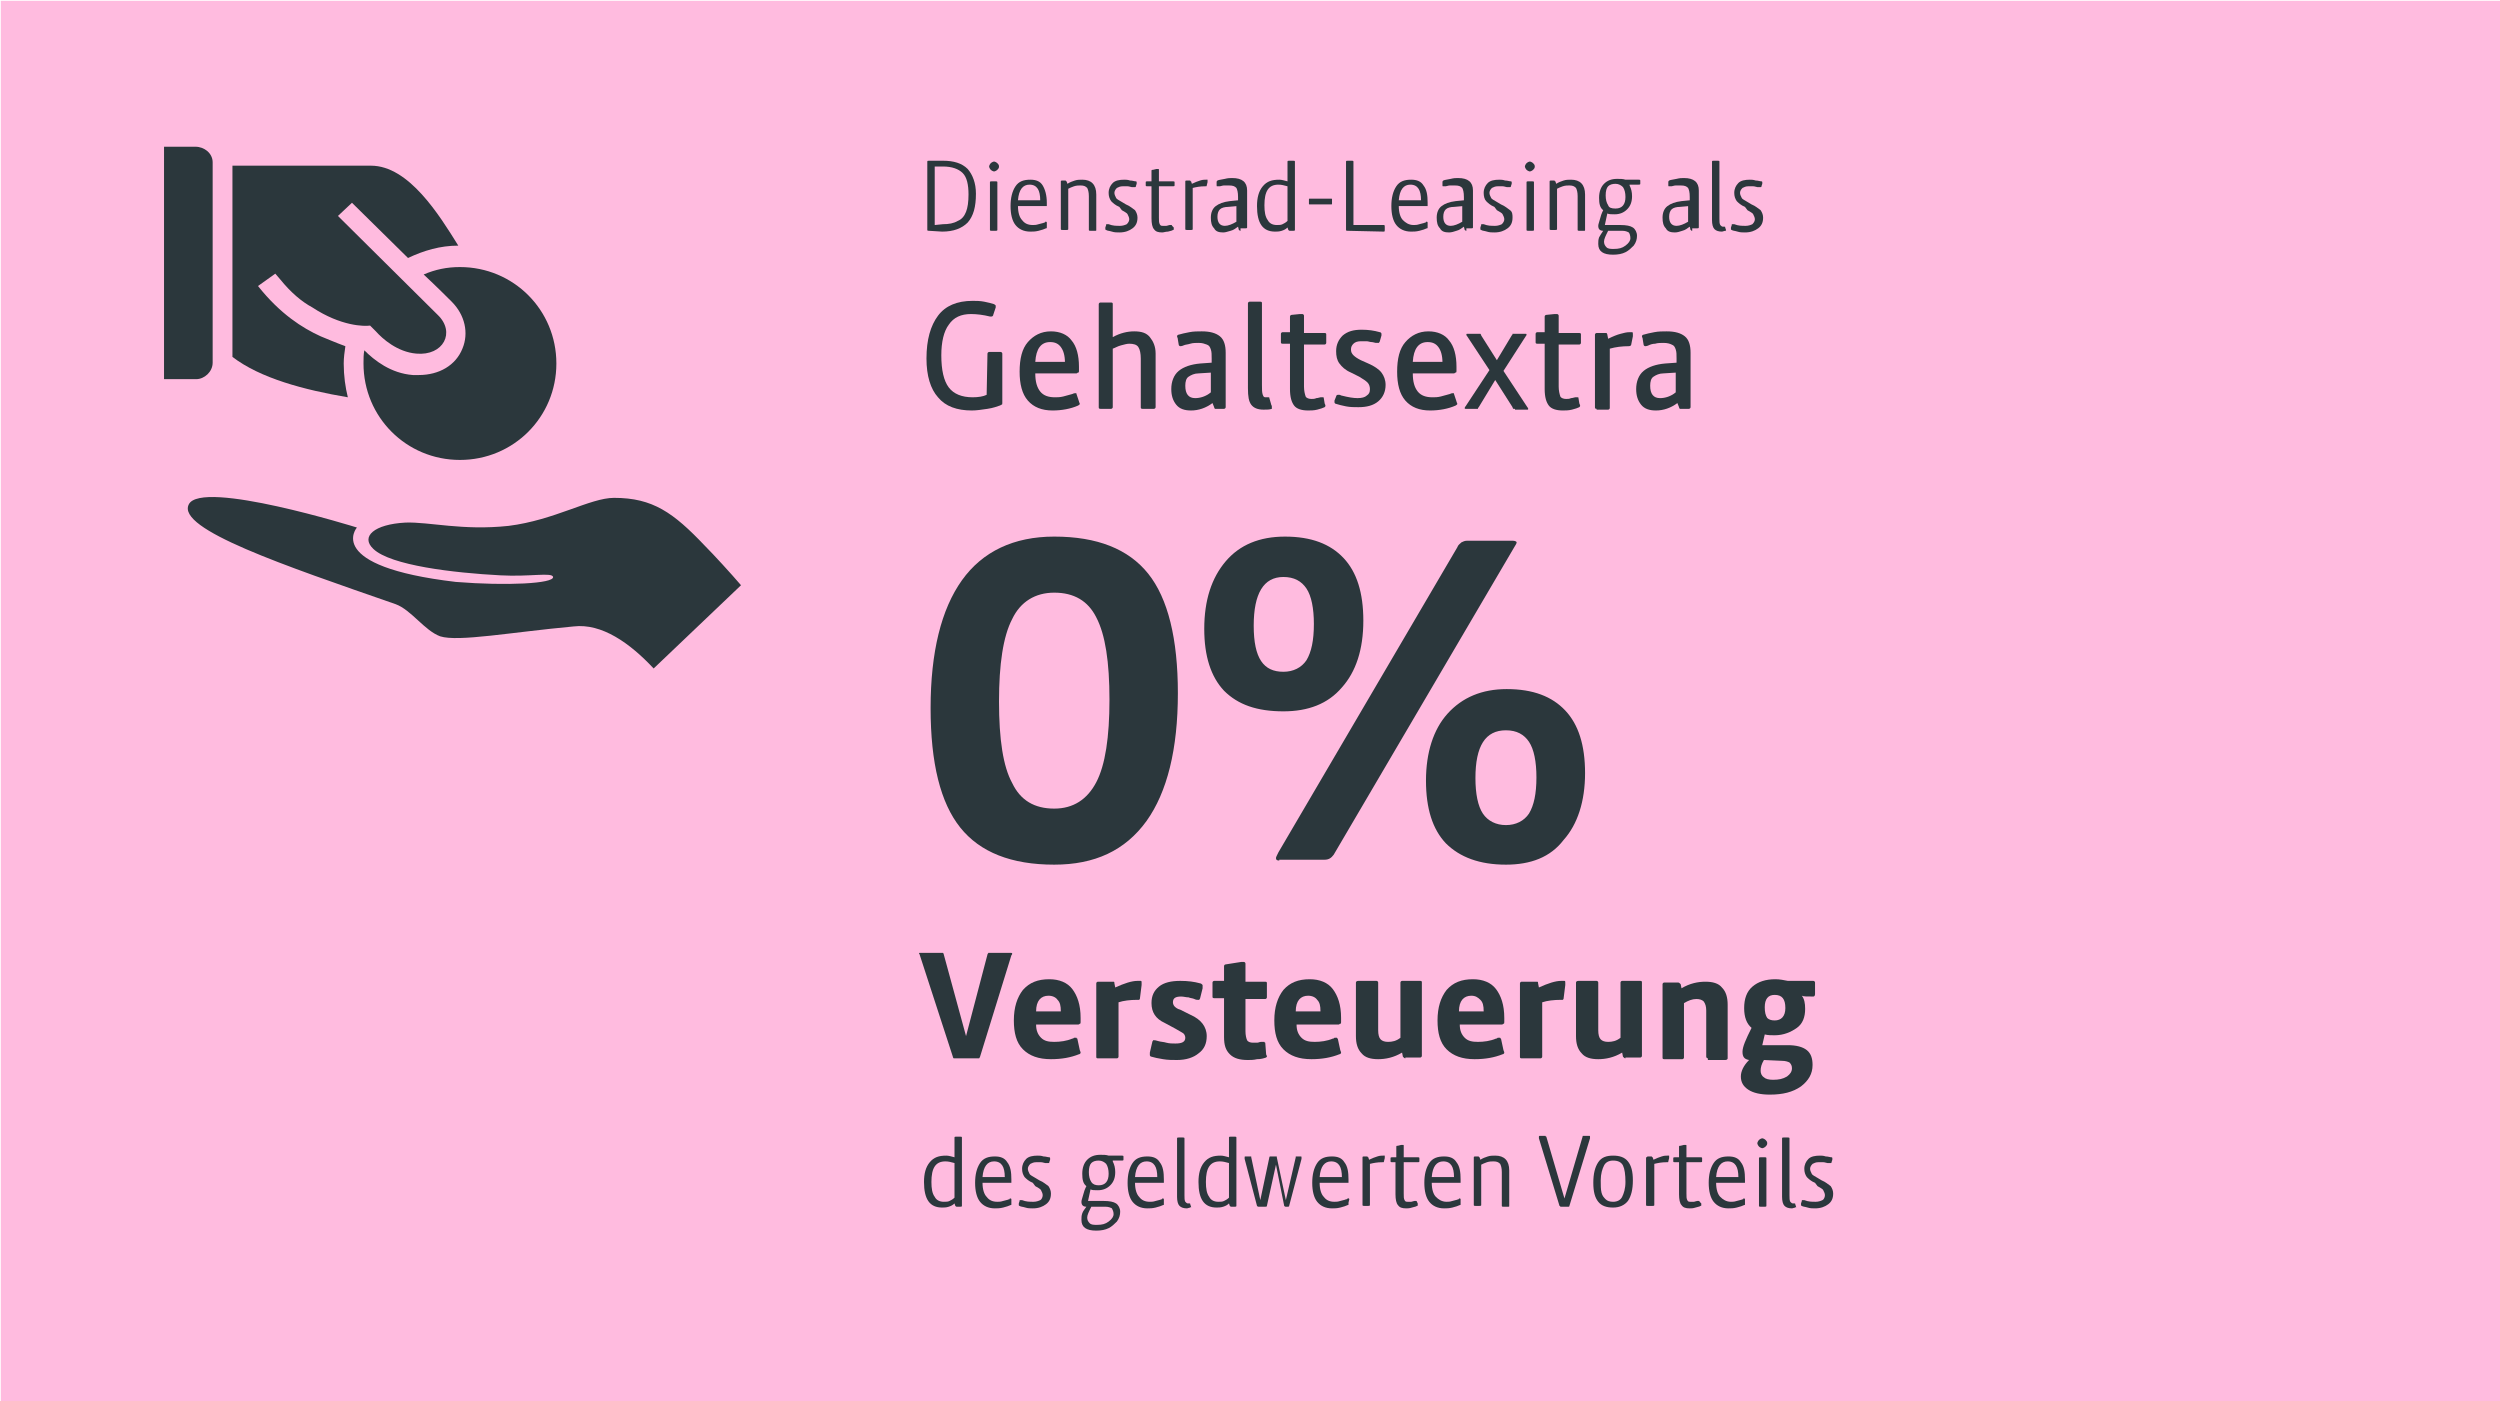 <?xml version="1.0" encoding="utf-8"?>
<!-- Generator: Adobe Illustrator 27.7.0, SVG Export Plug-In . SVG Version: 6.00 Build 0)  -->
<svg version="1.1" id="Ebene_1" xmlns="http://www.w3.org/2000/svg" xmlns:xlink="http://www.w3.org/1999/xlink" x="0px" y="0px"
	 viewBox="0 0 303.3 170" style="enable-background:new 0 0 303.3 170;" xml:space="preserve">
<style type="text/css">
	.st0{fill:#FFBBDF;}
	.st1{fill:#2B373C;}
</style>
<rect x="0.1" y="0.1" class="st0" width="303.3" height="170"/>
<g>
	<path class="st1" d="M85.5,66.2c-3.8-4-6.3-5.8-11-5.8c-2.9,0-7.2,2.7-12.8,3.4c-5.6,0.6-9.6-0.5-12.5-0.4
		c-3.8,0.2-5.5,1.7-3.9,3.2c2.1,2,9.7,2.9,15.4,3.2c3.6,0.2,6.3-0.4,6.4,0.2c0.1,0.8-5.6,1.1-11.8,0.6c-16.1-1.9-12-6.6-12-6.6
		s-18.9-5.9-20.4-2.8c-1.5,3,11.6,7.4,25.1,12.1c1.9,0.7,3.5,3.2,5.4,3.9c2.2,0.7,8.6-0.5,16.2-1.2c3.4-0.4,6.8,2,9.7,5.1L89.9,71
		C88.7,69.6,86.6,67.3,85.5,66.2z"/>
	<path class="st1" d="M25.8,44V19.7c0-1.1-1-1.9-2.1-1.9h-3.8V46h3.9C24.8,46,25.8,45.1,25.8,44z"/>
	<path class="st1" d="M54.8,36.6c1.6,1.6,2.1,3.8,1.3,5.7c-0.8,2-2.8,3.2-5.3,3.2c-0.2,0-0.5,0-0.7,0c-2.7-0.2-4.7-1.8-5.9-3
		c-0.1,0.5-0.1,1-0.1,1.6c0,6.5,5.2,11.7,11.7,11.7s11.7-5.2,11.7-11.7s-5.2-11.7-11.7-11.7c-1.6,0-3,0.3-4.4,0.9
		C53,34.8,54.3,36.1,54.8,36.6z"/>
	<path class="st1" d="M41.7,44.1c0-0.7,0.1-1.4,0.2-2.1c-1.1-0.4-2.5-1-3-1.2c-2.2-1-4.9-2.7-7.6-6.1l2.1-1.5l0.6,0.7
		c1.3,1.6,2.6,2.7,3.9,3.4c3.5,2.3,6.3,2.3,7,2.2l0.1,0.1c0,0,0.2,0.2,0.6,0.6c0.8,0.9,2.6,2.5,4.9,2.7c3.3,0.3,4.8-2.6,2.6-4.7
		c-1.8-1.8-12.1-12-12.1-12l1.7-1.6l6.8,6.7c1.9-0.9,3.9-1.5,6.1-1.5c-2.3-3.7-6-9.7-10.6-9.7H28.2v23.2c3.4,2.6,8.7,4,14,4.9
		C41.9,47,41.7,45.6,41.7,44.1z"/>
</g>
<g>
	<g>
		<g>
			<path class="st1" d="M112.7,28c-0.1,0-0.2,0-0.2-0.1v-8.3c0-0.1,0.1-0.1,0.2-0.1h1.7c1.3,0,2.3,0.3,3,1c0.6,0.7,1,1.7,1,3
				c0,1.6-0.3,2.7-1,3.5c-0.7,0.7-1.7,1.1-3.1,1.1L112.7,28L112.7,28z M114.4,27.2c0.7,0,1.3-0.1,1.8-0.4c0.5-0.2,0.8-0.6,1-1.1
				s0.3-1.2,0.3-2.1c0-1.2-0.2-2.1-0.7-2.6s-1.3-0.8-2.4-0.8h-1v7.1L114.4,27.2L114.4,27.2z"/>
			<path class="st1" d="M121.2,20.2c0,0.2-0.1,0.3-0.2,0.4c-0.1,0.1-0.3,0.2-0.4,0.2s-0.3-0.1-0.4-0.2c-0.1-0.1-0.2-0.3-0.2-0.4
				s0.1-0.3,0.2-0.4c0.1-0.1,0.3-0.2,0.4-0.2s0.3,0.1,0.4,0.2S121.2,20,121.2,20.2z M120.3,28c-0.1,0-0.2,0-0.2-0.1v-5.8
				c0-0.1,0.1-0.1,0.2-0.1h0.5c0.1,0,0.2,0,0.2,0.1v5.8c0,0.1-0.1,0.1-0.2,0.1H120.3z"/>
			<path class="st1" d="M127,27.4c0,0.1,0,0.1,0,0.2s0,0.1-0.1,0.1c-0.2,0.1-0.5,0.2-0.9,0.3s-0.7,0.1-1,0.1c-0.8,0-1.4-0.3-1.8-0.8
				s-0.6-1.3-0.6-2.3s0.2-1.8,0.6-2.4c0.4-0.6,1-0.8,1.8-0.8c0.7,0,1.2,0.2,1.5,0.7s0.5,1.2,0.5,2.1c0,0.2,0,0.3,0,0.3V25
				c0,0-0.1,0-0.2,0h-3.3c0,0.8,0.2,1.4,0.5,1.7c0.3,0.4,0.7,0.6,1.3,0.6c0.2,0,0.4,0,0.7-0.1c0.3-0.1,0.5-0.1,0.7-0.2
				c0.1,0,0.1,0,0.1-0.1h0.1c0,0,0.1,0,0.1,0.1L127,27.4z M126.2,24.3c0-0.6-0.1-1.1-0.3-1.4c-0.2-0.3-0.5-0.5-1-0.5
				c-0.8,0-1.3,0.6-1.4,1.9H126.2z"/>
			<path class="st1" d="M132.3,28c-0.1,0-0.2,0-0.2-0.1v-4.1c0-0.5-0.1-0.8-0.2-1c-0.2-0.2-0.4-0.3-0.8-0.3c-0.2,0-0.5,0-0.8,0.1
				s-0.5,0.2-0.7,0.3v4.9c0,0.1-0.1,0.1-0.2,0.1h-0.5c-0.1,0-0.2,0-0.2-0.1V22c0-0.1,0.1-0.1,0.2-0.1h0.3h0.1c0,0,0,0.1,0.1,0.1
				l0.1,0.3c0.3-0.2,0.6-0.3,0.9-0.4s0.6-0.1,0.9-0.1c1.1,0,1.7,0.6,1.7,1.8v4.3c0,0.1,0,0.1-0.1,0.1H132.3z"/>
			<path class="st1" d="M135.8,25.1c-0.5-0.2-0.8-0.5-1-0.7c-0.2-0.3-0.3-0.6-0.3-1c0-0.5,0.2-0.9,0.5-1.2s0.8-0.4,1.4-0.4
				c0.2,0,0.4,0,0.7,0.1c0.3,0,0.5,0.1,0.7,0.1c0.1,0,0.1,0.1,0.1,0.1s0,0.1,0,0.2l-0.1,0.3c0,0.1,0,0.1-0.1,0.1s-0.1,0-0.1,0
				c-0.1,0-0.2,0-0.3,0c-0.1,0-0.3-0.1-0.5-0.1s-0.4,0-0.6,0c-0.3,0-0.5,0.1-0.7,0.2c-0.2,0.2-0.3,0.4-0.3,0.6
				c0,0.2,0.1,0.4,0.2,0.6s0.4,0.3,0.7,0.5l0.5,0.3c0.5,0.2,0.8,0.5,1.1,0.7c0.2,0.3,0.3,0.6,0.3,0.9c0,0.6-0.2,1-0.6,1.3
				s-0.9,0.5-1.6,0.5c-0.3,0-0.6,0-0.9-0.1s-0.6-0.1-0.7-0.2c-0.1,0-0.1-0.1-0.1-0.1s0-0.1,0-0.2l0.1-0.3v-0.1c0,0,0,0,0.1,0h0.1
				h0.1c0.5,0.2,0.9,0.2,1.4,0.2c0.3,0,0.6-0.1,0.8-0.2c0.2-0.2,0.3-0.4,0.3-0.6c0-0.2-0.1-0.4-0.2-0.6c-0.1-0.2-0.4-0.3-0.7-0.5
				L135.8,25.1z"/>
			<path class="st1" d="M142.4,27.6c0,0.1,0,0.1,0,0.2s0,0.1-0.1,0.1c-0.1,0.1-0.3,0.1-0.6,0.2c-0.3,0-0.5,0.1-0.7,0.1
				c-0.5,0-0.8-0.1-1-0.4c-0.2-0.2-0.3-0.7-0.3-1.3v-3.9h-0.5c-0.1,0-0.2,0-0.2-0.1v-0.4c0-0.1,0.1-0.1,0.2-0.1h0.5v-1.3
				c0-0.1,0.1-0.1,0.2-0.1l0.4-0.1h0.1h0.1c0.1,0,0.1,0,0.1,0.1V22h1.7c0.1,0,0.2,0,0.2,0.1v0.4c0,0.1-0.1,0.1-0.2,0.1h-1.7v3.8
				c0,0.4,0,0.6,0.1,0.8s0.2,0.2,0.4,0.2c0.1,0,0.3,0,0.4,0s0.3-0.1,0.4-0.1s0.2,0,0.2,0s0.1,0,0.1,0.1L142.4,27.6z"/>
			<path class="st1" d="M143.8,22c0-0.1,0.1-0.1,0.2-0.1h0.3h0.1c0,0,0,0.1,0.1,0.1l0.1,0.3c0.4-0.2,0.7-0.3,1-0.4
				c0.3-0.1,0.5-0.1,0.7-0.1c0.1,0,0.1,0,0.2,0v0.1V22v0.1l-0.1,0.4c0,0.1,0,0.1-0.1,0.1s-0.1,0-0.1,0c-0.6,0-1.1,0.1-1.5,0.2v5
				c0,0.1-0.1,0.1-0.2,0.1H144c-0.1,0-0.2,0-0.2-0.1V22z"/>
			<path class="st1" d="M150.5,28h-0.1c0,0,0-0.1-0.1-0.1l-0.1-0.4c-0.3,0.2-0.5,0.4-0.9,0.5s-0.6,0.2-0.9,0.2
				c-0.5,0-0.9-0.1-1.1-0.5c-0.3-0.3-0.4-0.7-0.4-1.3s0.2-1.1,0.6-1.4c0.4-0.3,0.9-0.5,1.7-0.6l1-0.1v-0.4c0-0.6-0.1-0.9-0.2-1.1
				c-0.2-0.2-0.4-0.3-0.9-0.3c-0.2,0-0.4,0-0.6,0s-0.4,0.1-0.5,0.1s-0.2,0-0.3,0c-0.1,0-0.1,0-0.1-0.1v-0.3v-0.1
				c0-0.1,0-0.1,0.1-0.2c0.2-0.1,0.5-0.1,0.9-0.2s0.6-0.1,0.9-0.1c1.2,0,1.8,0.5,1.8,1.5v4.5c0,0.1-0.1,0.1-0.2,0.1h-0.6V28z
				 M150.1,25l-1.1,0.1c-0.4,0-0.8,0.1-1,0.3s-0.3,0.5-0.3,0.9c0,0.7,0.3,1.1,0.9,1.1c0.4,0,0.9-0.2,1.4-0.5V25H150.1z"/>
			<path class="st1" d="M156.5,28c-0.1,0-0.1,0-0.2-0.1l-0.1-0.3c-0.2,0.2-0.4,0.3-0.7,0.4c-0.3,0.1-0.6,0.1-0.8,0.1
				c-1.5,0-2.2-1-2.2-3.1c0-1,0.2-1.8,0.7-2.4c0.5-0.6,1.1-0.8,2-0.8c0.3,0,0.6,0.1,1,0.2v-2.4c0-0.1,0.1-0.1,0.2-0.1h0.5
				c0.1,0,0.2,0,0.2,0.1v8.3c0,0.1-0.1,0.1-0.2,0.1H156.5z M156.2,22.6c-0.4-0.1-0.7-0.2-1.1-0.2c-1.2,0-1.7,0.8-1.7,2.5
				c0,0.8,0.1,1.4,0.4,1.8c0.2,0.4,0.6,0.6,1.1,0.6c0.3,0,0.5,0,0.7-0.1s0.4-0.2,0.6-0.4V22.6z"/>
			<path class="st1" d="M158.9,24.8c-0.1,0-0.1,0-0.1-0.1v-0.5c0-0.1,0-0.1,0.1-0.1h2.6c0.1,0,0.1,0,0.1,0.1v0.5
				c0,0.1,0,0.1-0.1,0.1H158.9z"/>
			<path class="st1" d="M163.5,28c-0.1,0-0.2,0-0.2-0.1v-8.3c0-0.1,0.1-0.1,0.2-0.1h0.5c0.1,0,0.2,0,0.2,0.1v7.7h3.7
				c0.1,0,0.1,0.1,0.1,0.2v0.4c0,0.1,0,0.2-0.1,0.2L163.5,28L163.5,28z"/>
			<path class="st1" d="M173.2,27.4c0,0.1,0,0.1,0,0.2s0,0.1-0.1,0.1c-0.2,0.1-0.5,0.2-0.9,0.3s-0.7,0.1-1,0.1
				c-0.8,0-1.4-0.3-1.8-0.8s-0.6-1.3-0.6-2.3s0.2-1.8,0.6-2.4c0.4-0.6,1-0.8,1.8-0.8c0.7,0,1.2,0.2,1.5,0.7c0.4,0.5,0.5,1.2,0.5,2.1
				c0,0.2,0,0.3,0,0.3V25c0,0-0.1,0-0.2,0h-3.3c0,0.8,0.2,1.4,0.5,1.7s0.7,0.6,1.3,0.6c0.2,0,0.4,0,0.7-0.1c0.3-0.1,0.5-0.1,0.7-0.2
				c0.1,0,0.1,0,0.1-0.1h0.1c0,0,0.1,0,0.1,0.1L173.2,27.4z M172.4,24.3c0-0.6-0.1-1.1-0.3-1.4c-0.2-0.3-0.5-0.5-1-0.5
				c-0.8,0-1.3,0.6-1.4,1.9H172.4z"/>
			<path class="st1" d="M177.9,28h-0.1c0,0,0-0.1-0.1-0.1l-0.1-0.4c-0.3,0.2-0.5,0.4-0.9,0.5c-0.3,0.1-0.6,0.2-0.9,0.2
				c-0.5,0-0.9-0.1-1.1-0.5c-0.3-0.3-0.4-0.7-0.4-1.3s0.2-1.1,0.6-1.4c0.4-0.3,0.9-0.5,1.7-0.6l1-0.1v-0.4c0-0.6-0.1-0.9-0.2-1.1
				c-0.2-0.2-0.4-0.3-0.9-0.3c-0.2,0-0.4,0-0.6,0s-0.4,0.1-0.5,0.1s-0.2,0-0.3,0c-0.1,0-0.1,0-0.1-0.1v-0.3v-0.1
				c0-0.1,0-0.1,0.1-0.2c0.2-0.1,0.5-0.1,0.9-0.2s0.6-0.1,0.9-0.1c1.2,0,1.8,0.5,1.8,1.5v4.5c0,0.1-0.1,0.1-0.2,0.1h-0.6V28z
				 M177.5,25l-1.1,0.1c-0.4,0-0.8,0.1-1,0.3s-0.3,0.5-0.3,0.9c0,0.7,0.3,1.1,0.9,1.1c0.4,0,0.9-0.2,1.4-0.5V25H177.5z"/>
			<path class="st1" d="M181.3,25.1c-0.5-0.2-0.8-0.5-1-0.7s-0.3-0.6-0.3-1c0-0.5,0.2-0.9,0.5-1.2s0.8-0.4,1.4-0.4
				c0.2,0,0.4,0,0.7,0.1c0.3,0,0.5,0.1,0.7,0.1c0.1,0,0.1,0.1,0.1,0.1s0,0.1,0,0.2l-0.1,0.3c0,0.1,0,0.1-0.1,0.1h-0.1
				c-0.1,0-0.2,0-0.3,0c-0.1,0-0.3-0.1-0.5-0.1s-0.4,0-0.6,0c-0.3,0-0.5,0.1-0.7,0.2c-0.2,0.2-0.3,0.4-0.3,0.6
				c0,0.2,0.1,0.4,0.2,0.6c0.1,0.2,0.4,0.3,0.7,0.5l0.5,0.3c0.5,0.2,0.8,0.5,1.1,0.7s0.3,0.6,0.3,0.9c0,0.6-0.2,1-0.6,1.3
				s-0.9,0.5-1.6,0.5c-0.3,0-0.6,0-0.9-0.1s-0.6-0.1-0.7-0.2c-0.1,0-0.1-0.1-0.1-0.1s0-0.1,0-0.2l0.1-0.3v-0.1c0,0,0,0,0.1,0h0.1
				h0.1c0.5,0.2,0.9,0.2,1.4,0.2c0.3,0,0.6-0.1,0.8-0.2c0.2-0.2,0.3-0.4,0.3-0.6c0-0.2-0.1-0.4-0.2-0.6c-0.1-0.2-0.4-0.3-0.7-0.5
				L181.3,25.1z"/>
			<path class="st1" d="M186.2,20.2c0,0.2-0.1,0.3-0.2,0.4c-0.1,0.1-0.3,0.2-0.4,0.2s-0.3-0.1-0.4-0.2c-0.1-0.1-0.2-0.3-0.2-0.4
				s0.1-0.3,0.2-0.4c0.1-0.1,0.3-0.2,0.4-0.2s0.3,0.1,0.4,0.2S186.2,20,186.2,20.2z M185.4,28c-0.1,0-0.2,0-0.2-0.1v-5.8
				c0-0.1,0.1-0.1,0.2-0.1h0.5c0.1,0,0.2,0,0.2,0.1v5.8c0,0.1-0.1,0.1-0.2,0.1H185.4z"/>
			<path class="st1" d="M191.6,28c-0.1,0-0.2,0-0.2-0.1v-4.1c0-0.5-0.1-0.8-0.2-1c-0.2-0.2-0.4-0.3-0.8-0.3c-0.2,0-0.5,0-0.8,0.1
				s-0.5,0.2-0.7,0.3v4.9c0,0.1-0.1,0.1-0.2,0.1h-0.5c-0.1,0-0.2,0-0.2-0.1V22c0-0.1,0.1-0.1,0.2-0.1h0.3h0.1c0,0,0,0.1,0.1,0.1
				l0.1,0.3c0.3-0.2,0.6-0.3,0.9-0.4c0.3-0.1,0.6-0.1,0.9-0.1c1.1,0,1.7,0.6,1.7,1.8v4.3c0,0.1,0,0.1-0.1,0.1H191.6z"/>
			<path class="st1" d="M197.7,22.5c0.2,0.4,0.3,0.8,0.3,1.3c0,0.7-0.2,1.2-0.6,1.6c-0.4,0.4-0.9,0.6-1.5,0.6c-0.4,0-0.7,0-0.9-0.1
				l-0.3,1.4h1.9c0.7,0,1.2,0.1,1.5,0.3s0.5,0.6,0.5,1s-0.1,0.8-0.4,1.2c-0.3,0.3-0.6,0.6-1,0.8s-0.9,0.3-1.5,0.3
				c-1.2,0-1.8-0.4-1.8-1.3c0-0.3,0-0.5,0.1-0.8c0.1-0.2,0.3-0.5,0.5-0.8c-0.4,0-0.6-0.2-0.6-0.6c0-0.2,0.1-0.4,0.2-0.8
				c0.1-0.4,0.2-0.7,0.4-1.1c-0.4-0.3-0.5-0.8-0.5-1.5s0.2-1.3,0.6-1.7s0.9-0.6,1.6-0.6c0.4,0,0.7,0,1,0.1h1.6c0.1,0,0.2,0,0.2,0.1
				v0.4c0,0.1-0.1,0.1-0.2,0.1h-1.1V22.5z M195.1,28c-0.3,0.6-0.5,1-0.5,1.3s0.1,0.5,0.3,0.7c0.2,0.2,0.5,0.2,0.9,0.2
				c0.6,0,1-0.1,1.4-0.4c0.4-0.3,0.6-0.6,0.6-0.9c0-0.3-0.1-0.6-0.2-0.7c-0.2-0.1-0.4-0.2-0.8-0.2L195.1,28L195.1,28z M196,25.3
				c0.8,0,1.2-0.5,1.2-1.4c0-0.5-0.1-0.9-0.3-1.2c-0.2-0.2-0.5-0.4-0.9-0.4s-0.7,0.1-0.9,0.3c-0.2,0.2-0.3,0.6-0.3,1.1
				s0.1,0.9,0.3,1.2C195.2,25.2,195.5,25.3,196,25.3z"/>
			<path class="st1" d="M205.3,28h-0.1c0,0,0-0.1-0.1-0.1l-0.1-0.4c-0.3,0.2-0.5,0.4-0.9,0.5c-0.3,0.1-0.6,0.2-0.9,0.2
				c-0.5,0-0.9-0.1-1.1-0.5c-0.3-0.3-0.4-0.7-0.4-1.3s0.2-1.1,0.6-1.4c0.4-0.3,0.9-0.5,1.7-0.6l1-0.1v-0.4c0-0.6-0.1-0.9-0.2-1.1
				c-0.2-0.2-0.4-0.3-0.9-0.3c-0.2,0-0.4,0-0.6,0s-0.4,0.1-0.5,0.1s-0.2,0-0.3,0c-0.1,0-0.1,0-0.1-0.1v-0.3v-0.1
				c0-0.1,0-0.1,0.1-0.2c0.2-0.1,0.5-0.1,0.9-0.2s0.6-0.1,0.9-0.1c1.2,0,1.8,0.5,1.8,1.5v4.5c0,0.1-0.1,0.1-0.2,0.1h-0.6V28z
				 M204.9,25l-1.1,0.1c-0.4,0-0.8,0.1-1,0.3s-0.3,0.5-0.3,0.9c0,0.7,0.3,1.1,0.9,1.1c0.4,0,0.9-0.2,1.4-0.5V25H204.9z"/>
			<path class="st1" d="M209.3,28c-0.1,0-0.3,0.1-0.4,0.1c-0.4,0-0.7-0.1-0.9-0.3c-0.2-0.2-0.3-0.6-0.3-1.1v-7.1
				c0-0.1,0.1-0.1,0.2-0.1h0.5c0.1,0,0.2,0,0.2,0.1v6.9c0,0.4,0,0.6,0.1,0.8c0.1,0.1,0.2,0.2,0.3,0.2h0.2c0.1,0,0.1,0,0.1,0.1
				l0.1,0.3c0,0.1,0,0.1,0,0.2C209.4,27.9,209.3,28,209.3,28z"/>
			<path class="st1" d="M211.7,25.1c-0.5-0.2-0.8-0.5-1-0.7c-0.2-0.3-0.3-0.6-0.3-1c0-0.5,0.2-0.9,0.5-1.2s0.8-0.4,1.4-0.4
				c0.2,0,0.4,0,0.7,0.1c0.3,0,0.5,0.1,0.7,0.1c0.1,0,0.1,0.1,0.1,0.1s0,0.1,0,0.2l-0.1,0.3c0,0.1,0,0.1-0.1,0.1h-0.1
				c-0.1,0-0.2,0-0.3,0c-0.1,0-0.3-0.1-0.5-0.1s-0.4,0-0.6,0c-0.3,0-0.5,0.1-0.7,0.2c-0.2,0.2-0.3,0.4-0.3,0.6
				c0,0.2,0.1,0.4,0.2,0.6c0.1,0.2,0.4,0.3,0.7,0.5l0.5,0.3c0.5,0.2,0.8,0.5,1.1,0.7c0.2,0.3,0.3,0.6,0.3,0.9c0,0.6-0.2,1-0.6,1.3
				s-0.9,0.5-1.6,0.5c-0.3,0-0.6,0-0.9-0.1s-0.6-0.1-0.7-0.2c-0.1,0-0.1-0.1-0.1-0.1s0-0.1,0-0.2l0.1-0.3v-0.1c0,0,0,0,0.1,0
				s0.1,0,0.1,0h0.1c0.5,0.2,0.9,0.2,1.4,0.2c0.3,0,0.6-0.1,0.8-0.2c0.2-0.2,0.3-0.4,0.3-0.6c0-0.2-0.1-0.4-0.2-0.6
				s-0.4-0.3-0.7-0.5L211.7,25.1z"/>
			<path class="st1" d="M119.8,42.9c0-0.1,0.1-0.2,0.2-0.2h1.4c0.1,0,0.2,0.1,0.2,0.2v6c0,0.1,0,0.2-0.1,0.2s-0.1,0.1-0.2,0.1
				c-0.3,0.1-0.8,0.3-1.5,0.4s-1.3,0.2-1.9,0.2c-1.8,0-3.2-0.5-4.1-1.6c-0.9-1-1.4-2.6-1.4-4.7c0-2.3,0.5-4,1.4-5.2s2.3-1.8,4.2-1.8
				c0.4,0,0.9,0,1.4,0.1s0.9,0.2,1.2,0.3c0.1,0.1,0.2,0.1,0.2,0.2v0.1v0.1l-0.3,0.9c0,0.1-0.1,0.2-0.2,0.2h-0.1h-0.1
				c-0.8-0.2-1.6-0.3-2.3-0.3c-1.2,0-2.1,0.4-2.7,1.3c-0.6,0.8-0.9,2.1-0.9,3.7c0,1.8,0.3,3.1,0.9,3.9s1.6,1.2,2.9,1.2
				c0.7,0,1.3-0.1,1.7-0.3L119.8,42.9L119.8,42.9z"/>
			<path class="st1" d="M130.9,48.7c0,0.1,0.1,0.2,0.1,0.3c0,0.1-0.1,0.1-0.2,0.2c-0.9,0.4-2,0.6-3.1,0.6c-1.3,0-2.3-0.4-3-1.2
				s-1-2-1-3.5c0-1.6,0.3-2.8,1-3.6s1.6-1.3,2.8-1.3c1.1,0,2,0.4,2.5,1.1c0.6,0.7,0.9,1.8,0.9,3.2c0,0.3,0,0.4,0,0.5s0,0.2-0.1,0.2
				s-0.1,0.1-0.2,0.1h-5c0,1,0.2,1.7,0.6,2.2s1,0.7,1.8,0.7c0.3,0,0.6,0,1-0.1s0.7-0.2,1.1-0.3c0.2-0.1,0.3-0.1,0.4-0.1
				s0.1,0,0.1,0.1L130.9,48.7z M129.2,44c0-0.9-0.2-1.5-0.5-1.9s-0.7-0.6-1.3-0.6c-1.1,0-1.7,0.8-1.8,2.4h3.6V44z"/>
			<path class="st1" d="M138.6,49.6c-0.2,0-0.2-0.1-0.2-0.2v-5.9c0-0.6-0.1-1.1-0.3-1.4c-0.2-0.3-0.6-0.4-1.1-0.4
				c-0.3,0-0.6,0.1-1,0.2c-0.4,0.1-0.7,0.3-1,0.4v7.1c0,0.1-0.1,0.2-0.2,0.2h-1.3c-0.2,0-0.2-0.1-0.2-0.2V36.9
				c0-0.1,0.1-0.2,0.2-0.2h1.3c0.2,0,0.2,0.1,0.2,0.2v4c0.9-0.5,1.8-0.7,2.6-0.7c0.9,0,1.5,0.2,1.9,0.7s0.7,1.1,0.7,2v6.5
				c0,0.1-0.1,0.2-0.2,0.2H138.6z"/>
			<path class="st1" d="M147.6,49.6c-0.1,0-0.1,0-0.2,0c0,0-0.1-0.1-0.1-0.2l-0.2-0.5c-0.8,0.6-1.7,0.9-2.6,0.9
				c-0.8,0-1.4-0.2-1.8-0.7s-0.6-1.1-0.6-1.9c0-0.9,0.3-1.7,0.9-2.2s1.5-0.8,2.6-0.9L147,44v-0.5c0-0.5,0-0.8-0.1-1.1
				s-0.2-0.5-0.5-0.6s-0.5-0.2-1-0.2c-0.3,0-0.7,0-1,0.1s-0.6,0.1-0.8,0.2c-0.2,0.1-0.4,0.1-0.4,0.1c-0.1,0-0.2-0.1-0.2-0.2
				l-0.1-0.6c0-0.2-0.1-0.3-0.1-0.4c0-0.1,0.1-0.2,0.2-0.2c0.3-0.1,0.8-0.2,1.3-0.3s1-0.1,1.5-0.1c1,0,1.7,0.2,2.2,0.6
				c0.5,0.4,0.7,1.1,0.7,2v6.6c0,0.1-0.1,0.2-0.2,0.2L147.6,49.6L147.6,49.6z M147,45.2l-1.6,0.1c-0.5,0-0.9,0.2-1.2,0.4
				s-0.4,0.6-0.4,1.1c0,1,0.4,1.5,1.2,1.5c0.6,0,1.3-0.2,1.9-0.7v-2.4H147z"/>
			<path class="st1" d="M154.3,49.6c-0.3,0.1-0.6,0.1-1,0.1c-0.7,0-1.2-0.2-1.5-0.6s-0.4-1-0.4-2V36.8c0-0.1,0.1-0.2,0.2-0.2h1.3
				c0.2,0,0.2,0.1,0.2,0.2v9.9c0,0.6,0,0.9,0.1,1.2s0.2,0.3,0.4,0.3h0.3c0.1,0,0.1,0,0.1,0.1l0.2,0.7c0,0.1,0.1,0.2,0.1,0.3
				S154.3,49.6,154.3,49.6z"/>
			<path class="st1" d="M160.7,48.9c0,0.1,0.1,0.2,0.1,0.3c0,0.1,0,0.1-0.1,0.2c-0.2,0.1-0.5,0.2-0.9,0.3c-0.4,0.1-0.8,0.1-1.1,0.1
				c-0.8,0-1.4-0.2-1.7-0.6c-0.3-0.4-0.5-1-0.5-2v-5.5h-0.9c-0.2,0-0.2-0.1-0.2-0.2v-1c0-0.1,0.1-0.2,0.2-0.2h0.9v-1.9
				c0-0.1,0.1-0.2,0.2-0.2l1-0.1c0.1,0,0.1,0,0.2,0h0.1c0.1,0,0.2,0.1,0.2,0.2v2.1h2.5c0.2,0,0.2,0.1,0.2,0.2v1
				c0,0.1-0.1,0.2-0.2,0.2h-2.5v5.1c0,0.5,0.1,0.9,0.2,1.2c0.1,0.2,0.4,0.3,0.7,0.3c0.2,0,0.4,0,0.6-0.1c0.2,0,0.4-0.1,0.5-0.1
				c0.2,0,0.2,0,0.3,0c0.1,0,0.1,0,0.1,0.1L160.7,48.9z"/>
			<path class="st1" d="M162.1,48.1c0-0.1,0.1-0.2,0.2-0.2c0,0,0.1,0,0.2,0s0.2,0.1,0.3,0.1c0.8,0.2,1.4,0.3,1.9,0.3
				s0.9-0.1,1.1-0.3c0.3-0.2,0.4-0.4,0.4-0.8c0-0.3-0.1-0.6-0.3-0.8c-0.2-0.2-0.5-0.4-1-0.7l-1-0.5c-0.7-0.3-1.1-0.7-1.4-1.1
				s-0.4-0.9-0.4-1.5c0-0.8,0.3-1.4,0.8-1.9c0.6-0.5,1.3-0.7,2.3-0.7c0.8,0,1.5,0.1,2.2,0.3c0.1,0,0.2,0.1,0.2,0.2v0.1v0.1l-0.2,0.7
				c0,0.1-0.1,0.1-0.1,0.2c0,0-0.1,0-0.2,0H167h-0.1c-0.1,0-0.3-0.1-0.5-0.1s-0.4-0.1-0.6-0.1s-0.5,0-0.7,0c-0.4,0-0.7,0.1-0.9,0.3
				s-0.3,0.4-0.3,0.7s0.1,0.5,0.3,0.7c0.2,0.2,0.5,0.4,0.9,0.6l0.9,0.4c0.7,0.3,1.3,0.7,1.6,1.1c0.3,0.4,0.5,0.9,0.5,1.5
				c0,0.8-0.3,1.5-0.9,2s-1.4,0.7-2.4,0.7c-0.5,0-1,0-1.5-0.1s-0.9-0.2-1.2-0.3c-0.1,0-0.2-0.1-0.2-0.2v-0.1v-0.1L162.1,48.1z"/>
			<path class="st1" d="M176.7,48.7c0,0.1,0.1,0.2,0.1,0.3c0,0.1-0.1,0.1-0.2,0.2c-0.9,0.4-2,0.6-3.1,0.6c-1.3,0-2.3-0.4-3-1.2
				s-1-2-1-3.5c0-1.6,0.3-2.8,1-3.6s1.6-1.3,2.8-1.3c1.1,0,2,0.4,2.5,1.1c0.6,0.7,0.9,1.8,0.9,3.2c0,0.3,0,0.4,0,0.5s0,0.2-0.1,0.2
				s-0.1,0.1-0.2,0.1h-5c0,1,0.2,1.7,0.6,2.2s1,0.7,1.8,0.7c0.3,0,0.6,0,1-0.1s0.7-0.2,1.1-0.3c0.2-0.1,0.3-0.1,0.4-0.1
				s0.1,0,0.1,0.1L176.7,48.7z M175,44c0-0.9-0.2-1.5-0.5-1.9s-0.7-0.6-1.3-0.6c-1.1,0-1.7,0.8-1.8,2.4h3.6V44z"/>
			<path class="st1" d="M183.8,49.6c-0.1,0-0.1,0-0.2,0c0,0-0.1-0.1-0.1-0.2l-2.1-3.3l-2,3.3c-0.1,0.1-0.1,0.1-0.1,0.2
				c0,0-0.1,0-0.2,0h-1.3c-0.1,0-0.1,0-0.1-0.1c0,0,0-0.1,0.1-0.2l2.9-4.4l-2.7-4.1c-0.1-0.1-0.1-0.2-0.1-0.2c0-0.1,0-0.1,0.1-0.1
				h1.4c0.1,0,0.2,0,0.2,0s0.1,0.1,0.1,0.2l1.9,3l1.8-3c0.1-0.1,0.1-0.1,0.1-0.2c0,0,0.1,0,0.2,0h1.4c0.1,0,0.1,0,0.1,0.1
				c0,0,0,0.1-0.1,0.2l-2.7,4.2l2.9,4.4c0.1,0.1,0.1,0.2,0.1,0.2c0,0.1,0,0.1-0.1,0.1h-1.5V49.6z"/>
			<path class="st1" d="M191.6,48.9c0,0.1,0.1,0.2,0.1,0.3c0,0.1,0,0.1-0.1,0.2c-0.2,0.1-0.5,0.2-0.9,0.3c-0.4,0.1-0.8,0.1-1.1,0.1
				c-0.8,0-1.4-0.2-1.7-0.6c-0.3-0.4-0.5-1-0.5-2v-5.5h-0.9c-0.2,0-0.2-0.1-0.2-0.2v-1c0-0.1,0.1-0.2,0.2-0.2h0.9v-1.9
				c0-0.1,0.1-0.2,0.2-0.2l1-0.1c0.1,0,0.1,0,0.2,0h0.1c0.1,0,0.2,0.1,0.2,0.2v2.1h2.5c0.2,0,0.2,0.1,0.2,0.2v1
				c0,0.1-0.1,0.2-0.2,0.2h-2.5v5.1c0,0.5,0.1,0.9,0.2,1.2c0.1,0.2,0.4,0.3,0.7,0.3c0.2,0,0.4,0,0.6-0.1c0.2,0,0.4-0.1,0.5-0.1
				c0.2,0,0.2,0,0.3,0c0.1,0,0.1,0,0.1,0.1L191.6,48.9z"/>
			<path class="st1" d="M193.7,49.6c-0.2,0-0.2-0.1-0.2-0.2v-8.8c0-0.1,0.1-0.2,0.2-0.2h1c0.1,0,0.1,0,0.2,0c0,0,0.1,0.1,0.1,0.2
				l0.1,0.5c0.6-0.3,1.1-0.5,1.5-0.6s0.7-0.2,1.1-0.2c0.1,0,0.2,0,0.3,0c0.1,0,0.1,0.1,0.1,0.2v0.1c0,0,0,0.1,0,0.2l-0.2,1
				c0,0.1-0.1,0.2-0.3,0.2c-0.8,0-1.6,0.1-2.3,0.3v7.2c0,0.1-0.1,0.2-0.2,0.2h-1.4V49.6z"/>
			<path class="st1" d="M204,49.6c-0.1,0-0.1,0-0.2,0c0,0-0.1-0.1-0.1-0.2l-0.2-0.5c-0.8,0.6-1.7,0.9-2.6,0.9
				c-0.8,0-1.4-0.2-1.8-0.7s-0.6-1.1-0.6-1.9c0-0.9,0.3-1.7,0.9-2.2s1.5-0.8,2.6-0.9l1.4-0.1v-0.5c0-0.5,0-0.8-0.1-1.1
				s-0.2-0.5-0.5-0.6c-0.2-0.1-0.5-0.2-1-0.2c-0.3,0-0.7,0-1,0.1c-0.3,0-0.6,0.1-0.8,0.2s-0.4,0.1-0.4,0.1c-0.1,0-0.2-0.1-0.2-0.2
				l-0.1-0.6c0-0.2-0.1-0.3-0.1-0.4c0-0.1,0.1-0.2,0.2-0.2c0.3-0.1,0.8-0.2,1.3-0.3s1-0.1,1.5-0.1c1,0,1.7,0.2,2.2,0.6
				c0.5,0.4,0.7,1.1,0.7,2v6.6c0,0.1-0.1,0.2-0.2,0.2L204,49.6L204,49.6z M203.4,45.2l-1.6,0.1c-0.5,0-0.9,0.2-1.2,0.4
				s-0.4,0.6-0.4,1.1c0,1,0.4,1.5,1.2,1.5c0.6,0,1.3-0.2,1.9-0.7v-2.4H203.4z"/>
		</g>
	</g>
	<g>
		<g>
			<path class="st1" d="M127.9,104.9c-5.2,0-9-1.5-11.4-4.5s-3.6-7.8-3.6-14.5c0-6.8,1.3-12,3.8-15.5s6.3-5.3,11.2-5.3
				c5.2,0,9,1.5,11.4,4.5s3.6,7.9,3.6,14.5c0,6.8-1.3,12-3.8,15.5C136.5,103.2,132.8,104.9,127.9,104.9z M127.9,98.1
				c2.3,0,4-1.1,5.1-3.2s1.6-5.5,1.6-10c0-4.6-0.5-7.9-1.6-10c-1-2-2.7-3-5.1-3c-2.3,0-4.1,1.1-5.1,3.2c-1.1,2.1-1.6,5.5-1.6,10
				c0,4.6,0.5,7.9,1.6,9.9C123.8,97.1,125.5,98.1,127.9,98.1z"/>
			<path class="st1" d="M155.7,86.3c-3.2,0-5.5-0.8-7.2-2.5c-1.6-1.7-2.4-4.2-2.4-7.5c0-3.5,0.9-6.2,2.6-8.2s4.1-3,7.2-3
				c3.2,0,5.5,0.9,7.1,2.6s2.4,4.2,2.4,7.6c0,3.5-0.9,6.2-2.6,8.1C161.1,85.4,158.7,86.3,155.7,86.3z M155.7,81.5
				c1.2,0,2.2-0.5,2.8-1.4c0.6-1,0.9-2.4,0.9-4.4c0-1.9-0.3-3.4-0.9-4.3S157,70,155.7,70c-2.4,0-3.6,2-3.6,5.9c0,2,0.3,3.4,0.9,4.3
				C153.6,81.1,154.5,81.5,155.7,81.5z M155.2,104.4c-0.3,0-0.4-0.1-0.4-0.3c0-0.1,0.1-0.3,0.3-0.7l21.7-37c0.1-0.3,0.3-0.4,0.5-0.6
				c0.2-0.1,0.4-0.2,0.7-0.2h5.5c0.3,0,0.5,0.1,0.5,0.2s-0.1,0.3-0.3,0.6l-21.9,37.3c-0.3,0.4-0.6,0.6-1.1,0.6h-5.5V104.4z
				 M182.7,104.9c-3.2,0-5.6-0.9-7.3-2.6c-1.6-1.7-2.4-4.2-2.4-7.6s0.9-6.2,2.6-8.1c1.8-2,4.2-3,7.2-3c3.2,0,5.5,0.9,7.1,2.6
				s2.4,4.2,2.4,7.6s-0.9,6.2-2.6,8.1C188.1,104,185.7,104.9,182.7,104.9z M182.7,100.1c1.2,0,2.2-0.5,2.8-1.4
				c0.6-1,0.9-2.4,0.9-4.4c0-1.9-0.3-3.4-0.9-4.3s-1.5-1.4-2.8-1.4c-2.5,0-3.7,1.9-3.7,5.8c0,1.9,0.3,3.4,0.9,4.3
				C180.5,99.6,181.5,100.1,182.7,100.1z"/>
		</g>
	</g>
	<g>
		<g>
			<path class="st1" d="M115.9,128.4c-0.1,0-0.1,0-0.2,0c0,0-0.1-0.1-0.1-0.2l-4-12.3c0-0.1-0.1-0.2-0.1-0.2c0-0.1,0-0.1,0.1-0.1
				h2.6c0.1,0,0.1,0,0.2,0c0,0,0.1,0.1,0.1,0.2l2.7,9.9l2.6-9.9c0-0.1,0.1-0.1,0.1-0.2c0,0,0.1,0,0.2,0h2.5c0.1,0,0.2,0,0.2,0.1
				c0,0,0,0.1-0.1,0.2l-3.8,12.3c0,0.1-0.1,0.1-0.1,0.2c0,0-0.1,0-0.2,0H115.9z"/>
			<path class="st1" d="M131,127.4c0.1,0.2,0.1,0.3,0.1,0.3c0,0.1-0.1,0.2-0.2,0.2c-1,0.4-2.1,0.6-3.4,0.6c-1.5,0-2.6-0.4-3.4-1.2
				s-1.1-2-1.1-3.5c0-1.6,0.4-2.8,1.1-3.7c0.8-0.9,1.8-1.3,3.2-1.3c1.2,0,2.2,0.4,2.8,1.2c0.6,0.8,1,1.9,1,3.5c0,0.3,0,0.4,0,0.5
				s0,0.2-0.1,0.2c0,0-0.1,0.1-0.2,0.1h-5.1c0,0.7,0.2,1.2,0.6,1.6s0.9,0.5,1.6,0.5s1.5-0.1,2.2-0.4c0.1,0,0.1,0,0.2-0.1
				c0.1,0,0.1,0,0.2,0s0.1,0,0.1,0s0,0.1,0.1,0.1L131,127.4z M128.7,122.7c0-0.7-0.1-1.1-0.4-1.4c-0.2-0.3-0.6-0.5-1.1-0.5
				c-0.9,0-1.5,0.6-1.5,1.9H128.7z"/>
			<path class="st1" d="M133.2,128.4c-0.2,0-0.2-0.1-0.2-0.2v-8.9c0-0.1,0.1-0.2,0.2-0.2h1.7c0.1,0,0.1,0,0.2,0s0.1,0.1,0.1,0.2
				l0.1,0.5c1.1-0.5,2-0.8,2.7-0.8c0.2,0,0.3,0,0.4,0s0.1,0.1,0.1,0.2v0.1c0,0,0,0.1,0,0.2l-0.2,1.6c0,0.1,0,0.1-0.1,0.2
				c0,0-0.1,0-0.2,0c-0.9,0-1.7,0.1-2.3,0.3v6.6c0,0.1-0.1,0.2-0.2,0.2L133.2,128.4L133.2,128.4z"/>
			<path class="st1" d="M141.3,124.1c-1.1-0.5-1.6-1.3-1.6-2.4c0-0.9,0.3-1.5,0.9-2s1.5-0.7,2.6-0.7c0.9,0,1.7,0.1,2.4,0.3
				c0.1,0,0.2,0.1,0.2,0.1l0.1,0.1c0,0,0,0.1,0,0.2s0,0.1,0,0.2l-0.3,1.2c0,0.1-0.1,0.1-0.1,0.2c0,0-0.1,0-0.2,0s-0.2,0-0.4-0.1
				c-0.2-0.1-0.5-0.1-0.7-0.2c-0.3,0-0.6-0.1-0.9-0.1c-0.7,0-1,0.2-1,0.7c0,0.2,0.1,0.4,0.2,0.5s0.3,0.3,0.7,0.4l1.2,0.6
				c0.7,0.3,1.2,0.7,1.5,1.1s0.5,0.9,0.5,1.5c0,0.9-0.3,1.6-1,2.1c-0.6,0.5-1.5,0.8-2.6,0.8c-0.6,0-1.1,0-1.7-0.1s-1.1-0.2-1.4-0.3
				c-0.1,0-0.2-0.1-0.2-0.2v-0.1c0,0,0-0.1,0-0.2l0.3-1.3c0-0.1,0.1-0.1,0.1-0.2h0.1c0.1,0,0.2,0,0.5,0.1s0.7,0.1,1,0.2
				c0.4,0.1,0.7,0.1,1.1,0.1c0.8,0,1.2-0.2,1.2-0.7c0-0.2-0.1-0.4-0.2-0.5s-0.5-0.3-1-0.6L141.3,124.1z"/>
			<path class="st1" d="M153.6,127.8c0,0.2,0.1,0.3,0.1,0.3c0,0.1,0,0.1,0,0.1l-0.1,0.1c-0.3,0.1-0.6,0.2-1.1,0.2
				c-0.4,0.1-0.8,0.1-1.1,0.1c-1,0-1.7-0.2-2.2-0.7s-0.7-1.1-0.7-2.1v-4.7h-1.2c-0.2,0-0.2-0.1-0.2-0.2v-1.7c0-0.1,0.1-0.2,0.2-0.2
				h1.2v-1.8c0-0.1,0.1-0.2,0.2-0.2l1.9-0.3c0.1,0,0.1,0,0.2,0s0.1,0,0.1,0c0.1,0,0.2,0.1,0.2,0.2v2.2h2.4c0.2,0,0.2,0.1,0.2,0.2
				v1.7c0,0.1-0.1,0.2-0.2,0.2h-2.4v3.9c0,0.5,0.1,0.9,0.2,1.1s0.4,0.3,0.7,0.3c0.2,0,0.4,0,0.5,0c0.2,0,0.3-0.1,0.5-0.1
				c0.1,0,0.2,0,0.3,0h0.1c0,0,0,0.1,0.1,0.1L153.6,127.8z"/>
			<path class="st1" d="M162.6,127.4c0.1,0.2,0.1,0.3,0.1,0.3c0,0.1-0.1,0.2-0.2,0.2c-1,0.4-2.1,0.6-3.4,0.6c-1.5,0-2.6-0.4-3.4-1.2
				c-0.8-0.8-1.1-2-1.1-3.5c0-1.6,0.4-2.8,1.1-3.7c0.8-0.9,1.8-1.3,3.2-1.3c1.2,0,2.2,0.4,2.8,1.2c0.6,0.8,1,1.9,1,3.5
				c0,0.3,0,0.4,0,0.5s0,0.2-0.1,0.2s-0.1,0.1-0.2,0.1h-5.1c0,0.7,0.2,1.2,0.6,1.6s0.9,0.5,1.6,0.5s1.5-0.1,2.2-0.4
				c0.1,0,0.1,0,0.2-0.1c0.1,0,0.1,0,0.2,0s0.1,0,0.1,0s0,0.1,0.1,0.1L162.6,127.4z M160.2,122.7c0-0.7-0.1-1.1-0.4-1.4
				c-0.2-0.3-0.6-0.5-1.1-0.5c-0.9,0-1.5,0.6-1.5,1.9H160.2z"/>
			<path class="st1" d="M170.5,128.4c-0.1,0-0.2-0.1-0.3-0.2l-0.1-0.5c-1,0.6-2,0.8-2.9,0.8s-1.6-0.2-2-0.7
				c-0.5-0.5-0.7-1.2-0.7-2.1v-6.5c0-0.1,0.1-0.2,0.3-0.2h2.2c0.1,0,0.2,0.1,0.2,0.2v5.8c0,0.5,0.1,0.9,0.3,1.1
				c0.2,0.2,0.5,0.3,0.9,0.3c0.5,0,1-0.1,1.5-0.5v-6.7c0-0.1,0.1-0.2,0.2-0.2h2.2c0.2,0,0.2,0.1,0.2,0.2v8.9c0,0.1-0.1,0.2-0.2,0.2
				h-1.8V128.4z"/>
			<path class="st1" d="M182.4,127.4c0.1,0.2,0.1,0.3,0.1,0.3c0,0.1-0.1,0.2-0.2,0.2c-1,0.4-2.1,0.6-3.4,0.6c-1.5,0-2.6-0.4-3.4-1.2
				s-1.1-2-1.1-3.5c0-1.6,0.4-2.8,1.1-3.7c0.8-0.9,1.8-1.3,3.2-1.3c1.2,0,2.2,0.4,2.8,1.2s1,1.9,1,3.5c0,0.3,0,0.4,0,0.5
				s0,0.2-0.1,0.2c0,0-0.1,0.1-0.2,0.1h-5.1c0,0.7,0.2,1.2,0.6,1.6s0.9,0.5,1.6,0.5s1.5-0.1,2.2-0.4c0.1,0,0.1,0,0.2-0.1
				c0.1,0,0.1,0,0.2,0s0.1,0,0.1,0s0,0.1,0.1,0.1L182.4,127.4z M180,122.7c0-0.7-0.1-1.1-0.4-1.4s-0.6-0.5-1.1-0.5
				c-0.9,0-1.5,0.6-1.5,1.9H180z"/>
			<path class="st1" d="M184.6,128.4c-0.2,0-0.2-0.1-0.2-0.2v-8.9c0-0.1,0.1-0.2,0.2-0.2h1.7c0.1,0,0.1,0,0.2,0s0.1,0.1,0.1,0.2
				l0.1,0.5c1.1-0.5,2-0.8,2.7-0.8c0.2,0,0.3,0,0.4,0s0.1,0.1,0.1,0.2v0.1c0,0,0,0.1,0,0.2l-0.2,1.6c0,0.1,0,0.1-0.1,0.2
				c0,0-0.1,0-0.2,0c-0.9,0-1.7,0.1-2.3,0.3v6.6c0,0.1-0.1,0.2-0.2,0.2L184.6,128.4L184.6,128.4z"/>
			<path class="st1" d="M197.2,128.4c-0.1,0-0.2-0.1-0.3-0.2l-0.1-0.5c-1,0.6-2,0.8-2.9,0.8s-1.6-0.2-2-0.7
				c-0.5-0.5-0.7-1.2-0.7-2.1v-6.5c0-0.1,0.1-0.2,0.3-0.2h2.2c0.1,0,0.2,0.1,0.2,0.2v5.8c0,0.5,0.1,0.9,0.3,1.1
				c0.2,0.2,0.5,0.3,0.9,0.3c0.5,0,1-0.1,1.5-0.5v-6.7c0-0.1,0.1-0.2,0.2-0.2h2.2c0.2,0,0.2,0.1,0.2,0.2v8.9c0,0.1-0.1,0.2-0.2,0.2
				h-1.8V128.4z"/>
			<path class="st1" d="M207.2,128.4c-0.1,0-0.2-0.1-0.2-0.2v-5.6c0-0.5-0.1-0.8-0.3-1.1c-0.2-0.2-0.5-0.3-0.9-0.3
				c-0.5,0-1,0.2-1.5,0.5v6.6c0,0.1-0.1,0.2-0.2,0.2h-2.2c-0.2,0-0.2-0.1-0.2-0.2v-8.9c0-0.1,0.1-0.2,0.2-0.2h1.7
				c0.1,0,0.2,0.1,0.3,0.2l0.1,0.5c1-0.6,2-0.8,2.9-0.8s1.6,0.2,2,0.7c0.5,0.5,0.7,1.2,0.7,2.1v6.5c0,0.1-0.1,0.2-0.3,0.2h-2.1
				V128.4z"/>
			<path class="st1" d="M220,120.9c-0.8,0-1.2,0-1.4-0.1c0.3,0.4,0.4,0.9,0.4,1.6c0,1-0.3,1.8-1,2.3s-1.6,0.9-2.7,0.9
				c-0.4,0-0.8,0-1.2-0.1l-0.3,1.3h3.1c1,0,1.8,0.2,2.3,0.6s0.7,1,0.7,1.8c0,1.1-0.5,1.9-1.4,2.6c-1,0.7-2.2,1-3.8,1
				c-1.1,0-2-0.2-2.6-0.6s-0.9-0.9-0.9-1.6c0-0.6,0.3-1.3,1-2c-0.6-0.1-0.8-0.4-0.8-1s0.4-1.5,1.1-2.9c-0.6-0.5-0.9-1.3-0.9-2.4
				s0.3-2,1-2.6s1.6-0.9,2.8-0.9c0.5,0,1,0.1,1.5,0.2h3.1c0.1,0,0.2,0.1,0.2,0.2v1.4C220.2,120.8,220.1,120.9,220,120.9z M214,128.6
				c-0.3,0.5-0.4,0.9-0.4,1.3c0,0.3,0.1,0.6,0.4,0.8c0.2,0.2,0.6,0.3,1.1,0.3c0.7,0,1.2-0.1,1.7-0.4c0.4-0.3,0.6-0.6,0.6-1
				c0-0.3-0.1-0.5-0.3-0.7c-0.2-0.1-0.5-0.2-0.9-0.2L214,128.6L214,128.6z M215.3,123.8c0.8,0,1.3-0.5,1.3-1.5
				c0-1.1-0.4-1.6-1.3-1.6c-0.8,0-1.2,0.5-1.2,1.5c0,0.6,0.1,1,0.3,1.3C214.6,123.7,214.9,123.8,215.3,123.8z"/>
			<path class="st1" d="M116.1,146.4c-0.1,0-0.1,0-0.2-0.1l-0.1-0.3c-0.2,0.2-0.4,0.3-0.7,0.4c-0.3,0.1-0.6,0.1-0.8,0.1
				c-1.5,0-2.2-1-2.2-3.1c0-1,0.2-1.8,0.7-2.4s1.1-0.8,2-0.8c0.3,0,0.6,0.1,1,0.2V138c0-0.1,0.1-0.1,0.2-0.1h0.5
				c0.1,0,0.2,0,0.2,0.1v8.3c0,0.1-0.1,0.1-0.2,0.1L116.1,146.4L116.1,146.4z M115.8,141.1c-0.4-0.1-0.7-0.2-1.1-0.2
				c-1.2,0-1.7,0.8-1.7,2.5c0,0.8,0.1,1.4,0.4,1.8c0.2,0.4,0.6,0.6,1.1,0.6c0.3,0,0.5,0,0.7-0.1s0.4-0.2,0.6-0.4V141.1z"/>
			<path class="st1" d="M122.7,145.9c0,0.1,0,0.1,0,0.2s0,0.1-0.1,0.1c-0.2,0.1-0.5,0.2-0.9,0.3c-0.4,0.1-0.7,0.1-1,0.1
				c-0.8,0-1.4-0.3-1.8-0.8s-0.6-1.3-0.6-2.3s0.2-1.8,0.6-2.4s1-0.8,1.8-0.8c0.7,0,1.2,0.2,1.5,0.7c0.4,0.5,0.5,1.2,0.5,2.1
				c0,0.2,0,0.3,0,0.3c0,0.1,0,0.1,0,0.1s-0.1,0-0.2,0h-3.3c0,0.8,0.2,1.4,0.5,1.7c0.3,0.4,0.7,0.6,1.3,0.6c0.2,0,0.4,0,0.7-0.1
				c0.3-0.1,0.5-0.1,0.7-0.2c0.1,0,0.1,0,0.1-0.1h0.1c0,0,0.1,0,0.1,0.1L122.7,145.9z M121.9,142.8c0-0.6-0.1-1.1-0.3-1.4
				c-0.2-0.3-0.5-0.5-1-0.5c-0.8,0-1.3,0.6-1.4,1.9H121.9z"/>
			<path class="st1" d="M125.3,143.5c-0.5-0.2-0.8-0.5-1-0.7c-0.2-0.3-0.3-0.6-0.3-1c0-0.5,0.2-0.9,0.5-1.2c0.3-0.3,0.8-0.4,1.4-0.4
				c0.2,0,0.4,0,0.7,0.1c0.3,0,0.5,0.1,0.7,0.1c0.1,0,0.1,0.1,0.1,0.1s0,0.1,0,0.2l-0.1,0.3c0,0.1,0,0.1-0.1,0.1h-0.1
				c-0.1,0-0.2,0-0.3,0c-0.1,0-0.3-0.1-0.5-0.1s-0.4,0-0.6,0c-0.3,0-0.5,0.1-0.7,0.2c-0.2,0.2-0.3,0.4-0.3,0.6s0.1,0.4,0.2,0.6
				s0.4,0.3,0.7,0.5l0.5,0.3c0.5,0.2,0.8,0.5,1.1,0.7c0.2,0.3,0.3,0.6,0.3,0.9c0,0.6-0.2,1-0.6,1.3s-0.9,0.5-1.6,0.5
				c-0.3,0-0.6,0-0.9-0.1s-0.6-0.1-0.7-0.2c-0.1,0-0.1-0.1-0.1-0.1s0-0.1,0-0.2l0.1-0.3v-0.1c0,0,0,0,0.1,0h0.1h0.1
				c0.5,0.2,0.9,0.2,1.4,0.2c0.3,0,0.6-0.1,0.8-0.2s0.3-0.4,0.3-0.6s-0.1-0.4-0.2-0.6s-0.4-0.3-0.7-0.5L125.3,143.5z"/>
			<path class="st1" d="M135,140.9c0.2,0.4,0.3,0.8,0.3,1.3c0,0.7-0.2,1.2-0.6,1.6s-0.9,0.6-1.5,0.6c-0.4,0-0.7,0-0.9-0.1l-0.3,1.4
				h1.9c0.7,0,1.2,0.1,1.5,0.3c0.3,0.2,0.5,0.6,0.5,1s-0.1,0.8-0.4,1.2c-0.3,0.3-0.6,0.6-1,0.8c-0.4,0.2-0.9,0.3-1.5,0.3
				c-1.2,0-1.8-0.4-1.8-1.3c0-0.3,0-0.5,0.1-0.8s0.3-0.5,0.5-0.8c-0.4,0-0.6-0.2-0.6-0.6c0-0.2,0.1-0.4,0.2-0.8s0.2-0.7,0.4-1.1
				c-0.4-0.3-0.5-0.8-0.5-1.5s0.2-1.3,0.6-1.7c0.4-0.4,0.9-0.6,1.6-0.6c0.4,0,0.7,0,1,0.1h1.6c0.1,0,0.2,0,0.2,0.1v0.4
				c0,0.1-0.1,0.1-0.2,0.1H135V140.9z M132.4,146.4c-0.3,0.6-0.5,1-0.5,1.3s0.1,0.5,0.3,0.7c0.2,0.2,0.5,0.2,0.9,0.2
				c0.6,0,1-0.1,1.4-0.4s0.6-0.6,0.6-0.9s-0.1-0.5-0.2-0.7c-0.2-0.1-0.4-0.2-0.8-0.2H132.4z M133.3,143.8c0.8,0,1.2-0.5,1.2-1.4
				c0-0.5-0.1-0.9-0.3-1.2c-0.2-0.2-0.5-0.4-0.9-0.4s-0.7,0.1-0.9,0.3c-0.2,0.2-0.3,0.6-0.3,1.1s0.1,0.9,0.3,1.2
				S132.9,143.8,133.3,143.8z"/>
			<path class="st1" d="M141.2,145.9c0,0.1,0,0.1,0,0.2s0,0.1-0.1,0.1c-0.2,0.1-0.5,0.2-0.9,0.3c-0.4,0.1-0.7,0.1-1,0.1
				c-0.8,0-1.4-0.3-1.8-0.8s-0.6-1.3-0.6-2.3s0.2-1.8,0.6-2.4s1-0.8,1.8-0.8c0.7,0,1.2,0.2,1.5,0.7c0.4,0.5,0.5,1.2,0.5,2.1
				c0,0.2,0,0.3,0,0.3c0,0.1,0,0.1,0,0.1s-0.1,0-0.2,0h-3.3c0,0.8,0.2,1.4,0.5,1.7c0.3,0.4,0.7,0.6,1.3,0.6c0.2,0,0.4,0,0.7-0.1
				c0.3-0.1,0.5-0.1,0.7-0.2c0.1,0,0.1,0,0.1-0.1h0.1c0,0,0.1,0,0.1,0.1L141.2,145.9z M140.4,142.8c0-0.6-0.1-1.1-0.3-1.4
				c-0.2-0.3-0.5-0.5-1-0.5c-0.8,0-1.3,0.6-1.4,1.9H140.4z"/>
			<path class="st1" d="M144.4,146.5c-0.1,0-0.3,0.1-0.4,0.1c-0.4,0-0.7-0.1-0.9-0.3c-0.2-0.2-0.3-0.6-0.3-1.1v-7.1
				c0-0.1,0.1-0.1,0.2-0.1h0.5c0.1,0,0.2,0,0.2,0.1v6.9c0,0.4,0,0.6,0.1,0.8c0.1,0.1,0.2,0.2,0.3,0.2h0.2c0.1,0,0.1,0,0.1,0.1
				l0.1,0.3c0,0.1,0,0.1,0,0.2C144.5,146.4,144.5,146.4,144.4,146.5z"/>
			<path class="st1" d="M149.4,146.4c-0.1,0-0.1,0-0.2-0.1l-0.1-0.3c-0.2,0.2-0.4,0.3-0.7,0.4c-0.3,0.1-0.6,0.1-0.8,0.1
				c-1.5,0-2.2-1-2.2-3.1c0-1,0.2-1.8,0.7-2.4s1.1-0.8,2-0.8c0.3,0,0.6,0.1,1,0.2V138c0-0.1,0.1-0.1,0.2-0.1h0.5
				c0.1,0,0.2,0,0.2,0.1v8.3c0,0.1-0.1,0.1-0.2,0.1L149.4,146.4L149.4,146.4z M149.1,141.1c-0.4-0.1-0.7-0.2-1.1-0.2
				c-1.2,0-1.7,0.8-1.7,2.5c0,0.8,0.1,1.4,0.4,1.8c0.2,0.4,0.6,0.6,1.1,0.6c0.3,0,0.5,0,0.7-0.1s0.4-0.2,0.6-0.4V141.1z"/>
			<path class="st1" d="M156,146.4c-0.1,0-0.1,0-0.2-0.1l-1-5l-1.1,5c0,0.1-0.1,0.1-0.2,0.1h-0.8c-0.1,0-0.1,0-0.2-0.1l-1.5-5.7
				c0-0.1,0-0.1,0-0.2s0-0.1,0.1-0.1h0.6c0.1,0,0.1,0,0.1,0s0,0,0,0.1l1.1,5.2l1.1-5.2c0-0.1,0.1-0.1,0.1-0.1h0.7c0.1,0,0.1,0,0.1,0
				s0,0,0,0.1l1.1,5.2l1.2-5.2v-0.1h0.1h0.5c0.1,0,0.1,0,0.1,0.1c0,0,0,0.1,0,0.2l-1.5,5.7c0,0.1-0.1,0.1-0.2,0.1H156z"/>
			<path class="st1" d="M163.6,145.9c0,0.1,0,0.1,0,0.2s0,0.1-0.1,0.1c-0.2,0.1-0.5,0.2-0.9,0.3c-0.4,0.1-0.7,0.1-1,0.1
				c-0.8,0-1.4-0.3-1.8-0.8s-0.6-1.3-0.6-2.3s0.2-1.8,0.6-2.4s1-0.8,1.8-0.8c0.7,0,1.2,0.2,1.5,0.7c0.4,0.5,0.5,1.2,0.5,2.1
				c0,0.2,0,0.3,0,0.3c0,0.1,0,0.1,0,0.1s-0.1,0-0.2,0h-3.3c0,0.8,0.2,1.4,0.5,1.7c0.3,0.4,0.7,0.6,1.3,0.6c0.2,0,0.4,0,0.7-0.1
				s0.5-0.1,0.7-0.2c0.1,0,0.1,0,0.2-0.1s0.1,0,0.1,0s0.1,0,0.1,0.1L163.6,145.9z M162.8,142.8c0-0.6-0.1-1.1-0.3-1.4
				c-0.2-0.3-0.5-0.5-1-0.5c-0.8,0-1.3,0.6-1.4,1.9H162.8z"/>
			<path class="st1" d="M165.3,140.4c0-0.1,0.1-0.1,0.2-0.1h0.3h0.1c0,0,0,0.1,0.1,0.1l0.1,0.3c0.4-0.2,0.7-0.3,1-0.4
				s0.5-0.1,0.7-0.1c0.1,0,0.1,0,0.2,0v0.1v0.1v0.1l-0.1,0.4c0,0.1,0,0.1-0.1,0.1h-0.1c-0.6,0-1.1,0.1-1.5,0.2v5
				c0,0.1-0.1,0.1-0.2,0.1h-0.5c-0.1,0-0.2,0-0.2-0.1V140.4z"/>
			<path class="st1" d="M172,146c0,0.1,0,0.1,0,0.2s0,0.1-0.1,0.1c-0.1,0.1-0.3,0.1-0.6,0.2s-0.5,0.1-0.7,0.1c-0.5,0-0.8-0.1-1-0.4
				c-0.2-0.2-0.3-0.7-0.3-1.3V141h-0.4c-0.1,0-0.2,0-0.2-0.1v-0.4c0-0.1,0.1-0.1,0.2-0.1h0.5v-1.3c0-0.1,0.1-0.1,0.2-0.1l0.4-0.1
				h0.1h0.1c0.1,0,0.1,0,0.1,0.1v1.4h1.7c0.1,0,0.2,0,0.2,0.1v0.4c0,0.1-0.1,0.1-0.2,0.1h-1.7v3.8c0,0.4,0,0.6,0.1,0.8
				c0.1,0.2,0.2,0.2,0.4,0.2c0.1,0,0.3,0,0.4,0s0.3-0.1,0.4-0.1s0.2,0,0.2,0s0.1,0,0.1,0.1L172,146z"/>
			<path class="st1" d="M177.2,145.9c0,0.1,0,0.1,0,0.2s0,0.1-0.1,0.1c-0.2,0.1-0.5,0.2-0.9,0.3s-0.7,0.1-1,0.1
				c-0.8,0-1.4-0.3-1.8-0.8s-0.6-1.3-0.6-2.3s0.2-1.8,0.6-2.4s1-0.8,1.8-0.8c0.7,0,1.2,0.2,1.5,0.7c0.4,0.5,0.5,1.2,0.5,2.1
				c0,0.2,0,0.3,0,0.3c0,0.1,0,0.1,0,0.1s-0.1,0-0.2,0h-3.3c0,0.8,0.2,1.4,0.5,1.7s0.7,0.6,1.3,0.6c0.2,0,0.4,0,0.7-0.1
				c0.3-0.1,0.5-0.1,0.7-0.2c0.1,0,0.1,0,0.1-0.1h0.1c0,0,0.1,0,0.1,0.1L177.2,145.9z M176.4,142.8c0-0.6-0.1-1.1-0.3-1.4
				c-0.2-0.3-0.5-0.5-1-0.5c-0.8,0-1.3,0.6-1.4,1.9H176.4z"/>
			<path class="st1" d="M182.4,146.4c-0.1,0-0.2,0-0.2-0.1v-4.1c0-0.5-0.1-0.8-0.2-1c-0.2-0.2-0.4-0.3-0.8-0.3c-0.2,0-0.5,0-0.8,0.1
				s-0.5,0.2-0.7,0.3v4.9c0,0.1-0.1,0.1-0.2,0.1H179c-0.1,0-0.2,0-0.2-0.1v-5.8c0-0.1,0.1-0.1,0.2-0.1h0.3h0.1c0,0,0,0.1,0.1,0.1
				l0.1,0.3c0.3-0.2,0.6-0.3,0.9-0.4s0.6-0.1,0.9-0.1c1.1,0,1.7,0.6,1.7,1.8v4.3c0,0.1,0,0.1-0.1,0.1L182.4,146.4L182.4,146.4z"/>
			<path class="st1" d="M189.4,146.4c-0.1,0-0.1,0-0.1,0s0-0.1-0.1-0.1l-2.5-8.2c0,0,0,0,0-0.1c0,0,0,0,0-0.1c0,0,0-0.1,0.1-0.1h0.6
				h0.1c0,0,0,0.1,0.1,0.1l2.2,7.5l2.2-7.5c0-0.1,0-0.1,0.1-0.1h0.1h0.6c0.1,0,0.1,0,0.1,0.1c0,0,0,0,0,0.1c0,0,0,0,0,0.1l-2.5,8.2
				c0,0,0,0.1-0.1,0.1h-0.1H189.4z"/>
			<path class="st1" d="M195.7,146.5c-0.8,0-1.4-0.2-1.8-0.7s-0.6-1.2-0.6-2.3c0-1.1,0.2-1.9,0.6-2.5s1-0.8,1.8-0.8s1.4,0.2,1.8,0.7
				s0.6,1.2,0.6,2.3c0,1.1-0.2,1.9-0.6,2.5C197.1,146.2,196.5,146.5,195.7,146.5z M195.7,145.8c0.5,0,0.9-0.2,1.1-0.6s0.4-1,0.4-1.8
				c0-0.9-0.1-1.6-0.3-2c-0.2-0.4-0.6-0.6-1.2-0.6c-0.5,0-0.9,0.2-1.1,0.6s-0.4,1-0.4,1.8c0,0.6,0,1.1,0.1,1.5s0.3,0.6,0.5,0.8
				S195.3,145.8,195.7,145.8z"/>
			<path class="st1" d="M199.8,140.4c0-0.1,0.1-0.1,0.2-0.1h0.3h0.1c0,0,0,0.1,0.1,0.1l0.1,0.3c0.4-0.2,0.7-0.3,1-0.4
				s0.5-0.1,0.7-0.1c0.1,0,0.1,0,0.2,0v0.1v0.1v0.1l-0.1,0.4c0,0.1,0,0.1-0.1,0.1h-0.1c-0.6,0-1.1,0.1-1.5,0.2v5
				c0,0.1-0.1,0.1-0.2,0.1h-0.6c-0.1,0-0.2,0-0.2-0.1v-5.8H199.8z"/>
			<path class="st1" d="M206.4,146c0,0.1,0,0.1,0,0.2s0,0.1-0.1,0.1c-0.1,0.1-0.3,0.1-0.6,0.2s-0.5,0.1-0.7,0.1
				c-0.5,0-0.8-0.1-1-0.4c-0.2-0.2-0.3-0.7-0.3-1.3V141h-0.5c-0.1,0-0.2,0-0.2-0.1v-0.4c0-0.1,0.1-0.1,0.2-0.1h0.5v-1.3
				c0-0.1,0.1-0.1,0.2-0.1l0.4-0.1h0.1h0.1c0.1,0,0.1,0,0.1,0.1v1.4h1.7c0.1,0,0.2,0,0.2,0.1v0.4c0,0.1-0.1,0.1-0.2,0.1h-1.7v3.8
				c0,0.4,0,0.6,0.1,0.8c0.1,0.2,0.2,0.2,0.4,0.2c0.1,0,0.3,0,0.4,0s0.3-0.1,0.4-0.1s0.2,0,0.2,0s0.1,0,0.1,0.1L206.4,146z"/>
			<path class="st1" d="M211.7,145.9c0,0.1,0,0.1,0,0.2s0,0.1-0.1,0.1c-0.2,0.1-0.5,0.2-0.9,0.3s-0.7,0.1-1,0.1
				c-0.8,0-1.4-0.3-1.8-0.8s-0.6-1.3-0.6-2.3s0.2-1.8,0.6-2.4s1-0.8,1.8-0.8c0.7,0,1.2,0.2,1.5,0.7c0.4,0.5,0.5,1.2,0.5,2.1
				c0,0.2,0,0.3,0,0.3c0,0.1,0,0.1,0,0.1s-0.1,0-0.2,0h-3.3c0,0.8,0.2,1.4,0.5,1.7s0.7,0.6,1.3,0.6c0.2,0,0.4,0,0.7-0.1
				c0.3-0.1,0.5-0.1,0.7-0.2c0.1,0,0.1,0,0.1-0.1h0.1c0,0,0.1,0,0.1,0.1L211.7,145.9z M210.9,142.8c0-0.6-0.1-1.1-0.3-1.4
				c-0.2-0.3-0.5-0.5-1-0.5c-0.8,0-1.3,0.6-1.4,1.9H210.9z"/>
			<path class="st1" d="M214.4,138.7c0,0.2-0.1,0.3-0.2,0.4s-0.3,0.2-0.4,0.2s-0.3-0.1-0.4-0.2s-0.2-0.3-0.2-0.4s0.1-0.3,0.2-0.4
				s0.3-0.2,0.4-0.2s0.3,0.1,0.4,0.2S214.4,138.5,214.4,138.7z M213.6,146.4c-0.1,0-0.2,0-0.2-0.1v-5.8c0-0.1,0.1-0.1,0.2-0.1h0.5
				c0.1,0,0.2,0,0.2,0.1v5.8c0,0.1-0.1,0.1-0.2,0.1H213.6z"/>
			<path class="st1" d="M217.8,146.5c-0.1,0-0.3,0.1-0.4,0.1c-0.4,0-0.7-0.1-0.9-0.3c-0.2-0.2-0.3-0.6-0.3-1.1v-7.1
				c0-0.1,0.1-0.1,0.2-0.1h0.5c0.1,0,0.2,0,0.2,0.1v6.9c0,0.4,0,0.6,0.1,0.8c0.1,0.1,0.2,0.2,0.3,0.2h0.2c0.1,0,0.1,0,0.1,0.1
				l0.1,0.3c0,0.1,0,0.1,0,0.2C217.9,146.4,217.9,146.4,217.8,146.5z"/>
			<path class="st1" d="M220.2,143.5c-0.5-0.2-0.8-0.5-1-0.7c-0.2-0.3-0.3-0.6-0.3-1c0-0.5,0.2-0.9,0.5-1.2s0.8-0.4,1.4-0.4
				c0.2,0,0.4,0,0.7,0.1c0.3,0,0.5,0.1,0.7,0.1c0.1,0,0.1,0.1,0.1,0.1s0,0.1,0,0.2l-0.1,0.3c0,0.1,0,0.1-0.1,0.1H222
				c-0.1,0-0.2,0-0.3,0c-0.1,0-0.3-0.1-0.5-0.1s-0.4,0-0.6,0c-0.3,0-0.5,0.1-0.7,0.2c-0.2,0.2-0.3,0.4-0.3,0.6s0.1,0.4,0.2,0.6
				s0.4,0.3,0.7,0.5l0.5,0.3c0.5,0.2,0.8,0.5,1.1,0.7c0.2,0.3,0.3,0.6,0.3,0.9c0,0.6-0.2,1-0.6,1.3s-0.9,0.5-1.6,0.5
				c-0.3,0-0.6,0-0.9-0.1s-0.6-0.1-0.7-0.2c-0.1,0-0.1-0.1-0.1-0.1s0-0.1,0-0.2l0.1-0.3v-0.1c0,0,0,0,0.1,0h0.1h0.1
				c0.5,0.2,0.9,0.2,1.4,0.2c0.3,0,0.6-0.1,0.8-0.2s0.3-0.4,0.3-0.6s-0.1-0.4-0.2-0.6s-0.4-0.3-0.7-0.5L220.2,143.5z"/>
		</g>
	</g>
</g>
</svg>
